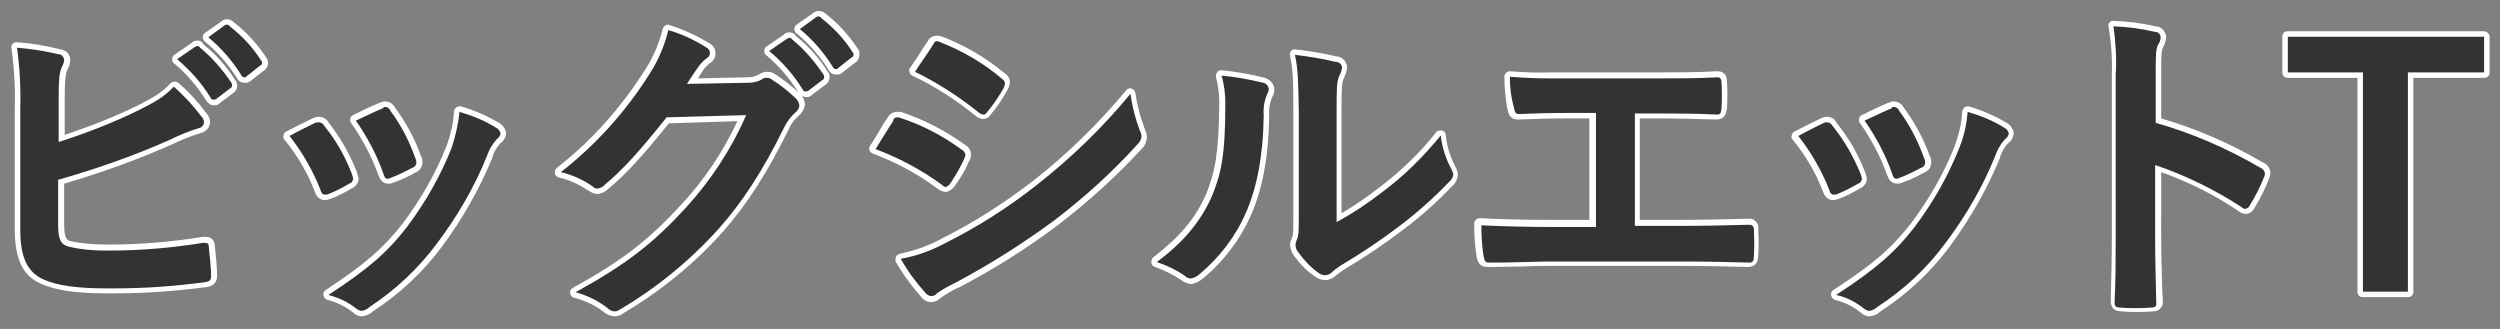 <svg xmlns="http://www.w3.org/2000/svg" viewBox="0 0 456 60"><rect x="0" y="0" width="456" height="60" fill="#808080" stroke="none"/><path d="M112 57.3c-.7-.1-1.3-.3-1.7-.8-1.6-1.2-3.4-2.1-5.5-2.6-.2-.1-.3-.2-.4-.4 0-.2.1-.4.3-.5 9-4.9 13.8-8.6 19.9-15.2 4.4-4.8 8-10.2 10.7-16.2l-13.5.4c-4.7 5.8-7.8 9.3-11.3 12.2-.3.4-.9.7-1.5.8-.5 0-.9-.2-1.3-.5-1.6-1.2-3.5-2-5.5-2.5-.2 0-.3-.2-.4-.4 0-.2 0-.4.2-.5 6.3-5 11.7-10.9 16-17.7 1.6-2.4 2.8-5.1 3.5-8 0-.1.1-.2.2-.3.1 0 .2-.1.2-.1h.1c2.5.8 4.9 1.8 7.1 3.2.5.3.8.8.8 1.4 0 .7-.4 1.2-.9 1.5-.5.4-.9.9-1.3 1.4-.5.8-1 1.5-1.5 2.2l9.8-.2h.3c.9 0 1.7-.2 2.5-.7.2-.2.6-.3 1-.3.5 0 1 .2 1.3.5 1.4.9 2.8 2 4.1 3.3.5.4.9 1 .9 1.7-.1.7-.4 1.3-.9 1.7-.8.6-1.4 1.5-1.8 2.4-3.9 7.9-7.7 13.8-12 18.7-5.3 5.9-11.5 11-18.4 15-.1.3-.5.5-1 .5zm229-.2c-.5 0-1-.2-1.3-.6-1.4-1.1-3.1-1.9-4.9-2.4-.2 0-.3-.2-.4-.4 0-.2.1-.4.2-.5 7.3-4.8 10.8-7.8 14.3-12.4 3.3-4.4 6-9.2 8-14.3.8-2 1.2-4.1 1.3-6.2 0-.2.1-.3.2-.4.1-.1.2-.1.3-.1h.1c2.4.7 4.7 1.7 6.8 2.9.5.3.9.8 1 1.3v.1c-.1.6-.4 1.1-.8 1.4-.7.8-1.3 1.8-1.7 2.8-2.4 5.8-5.4 11.2-9.1 16.1-3.4 4.6-7.6 8.6-12.5 11.7-.2.7-.7 1-1.5 1 .1 0 .1 0 0 0zm-275.1 0c-.5 0-1-.2-1.3-.6-1.4-1.1-3.1-1.9-4.9-2.4-.2 0-.3-.2-.4-.4 0-.2.1-.4.2-.5 7.3-4.8 10.8-7.8 14.3-12.4 3.3-4.4 6-9.2 8-14.3.8-2 1.2-4.1 1.3-6.2 0-.2.1-.3.2-.4.1-.1.2-.1.3-.1h.1c2.4.7 4.7 1.7 6.8 2.9.5.3.9.8 1 1.3v.1c-.1.6-.4 1.1-.8 1.4-.7.8-1.3 1.8-1.7 2.8-2.4 5.7-5.4 11.2-9.1 16.1-3.4 4.6-7.6 8.6-12.5 11.7-.2.7-.8 1-1.5 1 .1 0 .1 0 0 0zm323.7-.6c-.9 0-1.8 0-2.7-.1-.8 0-1.6-.2-1.6-1.4.2-4.2.2-7.7.2-11.8V13.6c.1-3-.1-5.9-.6-8.8 0-.1 0-.3.1-.4.1-.1.2-.2.4-.2 2.5.1 5.1.4 7.5 1 .8 0 1.5.7 1.6 1.5-.1.7-.2 1.2-.6 1.7-.3.6-.3 2.2-.3 5.4V22c6.6 1.9 12.9 4.6 18.8 8.1.1 0 .1 0 .2.1.8.4 1.1 1.4.7 2.2-.7 1.8-1.6 3.6-2.6 5.3-.1.4-.6.8-1.1.9-.5 0-.8-.1-1.1-.4-4.7-3.1-9.7-5.6-15-7.4v12.6c0 3.3.1 6.4.2 10l.1 1.8c0 .3 0 .7-.3 1-.3.3-.8.4-1.3.4-.8-.2-1.7-.1-2.6-.1zm-219.7-2c-.6 0-1.2-.4-1.6-1-1.6-1.8-3.2-3.9-4.4-6.1-.1-.1-.1-.3 0-.5s.2-.3.4-.3c2.8-.5 5.5-1.5 8-2.9 5.8-2.9 11.3-6.4 16.4-10.3 6.3-4.9 12.1-10.5 17.2-16.7.1-.1.2-.2.4-.2h.1c.2.1.3.2.4.4.3 2.3.9 4.5 1.7 6.6.2.4.3.8.3 1.3 0 .7-.3 1.4-.8 1.8-4.6 5-9.8 9.7-15.3 13.9-5.7 4.2-11.7 8-18 11.3-1.2.5-2.3 1.2-3.4 2-.4.5-.8.7-1.4.7.1 0 .1 0 0 0zm261.2-.7c-.3 0-.5-.2-.5-.5V13.8h-13.2c-.3 0-.5-.2-.5-.5V6.7c0-.3.2-.5.5-.5h35.8c.3 0 .5.2.5.5v6.5c0 .3-.2.5-.5.5h-13.4v39.5c0 .3-.2.5-.5.5h-8.2zM21 53h-1.7c-5.3 0-8.9-.5-11.6-1.7C4.6 50 3.1 47 3.1 41.8V19.7c.2-3.7 0-7.3-.5-10.9 0-.2 0-.3.1-.4.1-.1.2-.2.3-.2 2.6.2 5.1.6 7.6 1.2.7 0 1.3.6 1.3 1.4 0 .6-.2 1.1-.5 1.6-.3.9-.4 2.6-.4 5.1v7.7c4.7-1.5 9.4-3.4 13.9-5.6 3.3-1.6 4.7-2.5 6.3-4.2.1-.1.2-.2.4-.2.1 0 .2 0 .3.1 1.9 1.6 3.6 3.5 5.1 5.5.3.3.5.8.6 1.3 0 .9-.7 1.5-1.5 1.6-1.6.5-3.2 1.1-4.8 1.9C24.7 28.5 17.9 31 11 33v7.6c0 2.8.4 3.4 1.6 3.8 2 .4 4.2.7 6.3.7H20c5.6 0 11.3-.5 16.9-1.4h.5c1.1 0 1.2.9 1.2 1.3.2 1.7.4 4 .4 5.3 0 1.3-.9 1.5-1.7 1.6-5.5.7-10.9 1.1-16.3 1.1zm196.1-1.7c-.5 0-1-.3-1.4-.6-1.5-1-3.2-1.8-4.9-2.4-.2-.1-.3-.2-.3-.4s0-.4.2-.5c4.8-3.6 7.8-7.2 9.8-11.7 1.7-4.1 2.4-7.4 2.5-16.8.1-1.7-.1-3.3-.6-4.9 0-.2 0-.3.1-.5.1-.1.2-.2.4-.2 2.6.2 5.2.7 7.7 1.3.2 0 .4.1.6.3.8.5 1 1.6.4 2.4-.5 1.1-.7 2.4-.6 3.8-.1 7.4-1.2 13.2-3.3 17.9-2 4.4-4.9 8.4-8.7 11.5-.5.5-1.1.8-1.8.9 0-.1 0-.1-.1-.1zm24.4-.7c-.5-.1-1.1-.3-1.5-.6-1.4-1.1-2.7-2.3-3.7-3.8-.3-.4-.6-.9-.6-1.5 0-.5.1-.9.3-1.2.3-.6.3-1.1.3-3.3V20.4c0-5.2 0-7.6-.6-10.3 0-.2 0-.3.1-.4.1-.1.2-.2.4-.2 2.5.3 5 .7 7.5 1.3.8 0 1.5.7 1.5 1.5-.1.7-.2 1.3-.5 1.8-.5 1-.5 2.2-.5 6.4v19.2c2.7-1.5 5.3-3.2 7.7-5.1 3.9-2.9 7.4-6.3 10.4-10.1.1-.1.2-.2.4-.2h.1c.2.1.3.2.4.4.2 2.1.8 4 1.8 5.9.2.4.3.8.4 1.2v.1c-.1.7-.5 1.4-1.1 1.8-2.7 2.8-5.7 5.5-8.9 7.8-3.4 2.6-7 5.1-10.7 7.2-.6.4-1.1.8-1.7 1.2-.3.5-.8.7-1.5.7.1 0 .1 0 0 0 .1 0 0 0 0 0zm29.9-2.5c-1.2 0-1.4-.8-1.5-1.6-.3-1.9-.4-3.8-.4-5.7 0-.1.1-.3.2-.4.1-.1.2-.1.3-.1 3.6.2 7.8.3 12.7.3h7.7V21.1h-4.2c-4.4 0-6.9.1-9.3.2h-.2c-1 0-1.2-.9-1.4-1.7-.3-1.9-.5-3.8-.5-5.7 0-.1.1-.3.2-.4.1-.1.2-.1.3-.1 2.5.2 5 .3 7.5.3h19.8c3.7 0 6.9 0 10.5-.2h.1c.5 0 1.2.3 1.2 1.5.1 1.5.1 3.2 0 4.7 0 .6-.1 1.6-1.3 1.6-3.8-.2-6.8-.2-10.3-.2h-4.2v19.5h8.1c4 0 7.8-.1 11.9-.2h.7c.7.2 1.1.8 1 1.5.1 1.6.1 3.2 0 4.8 0 .7-.2 1.6-1.4 1.6-2.8-.1-8.1-.2-12.1-.2h-24.1c-1.2 0-2.8 0-4.6.1-1.9.1-4.1.1-6.4.1-.1-.2-.2-.2-.3-.2zM334.5 36c-1 0-1.3-.9-1.4-1.3-1.3-3.4-3.2-6.6-5.6-9.5-.1-.1-.1-.3-.1-.4 0-.1.1-.3.2-.3 1.8-1 3.2-1.7 4.3-2.2l.4-.2s.1 0 .1-.1c.2-.1.5-.2.7-.2.6 0 1.1.3 1.4.8 2.2 2.7 4 5.7 5.2 9 .1.3.2.7.3 1v.2c-.1.6-.5 1-1 1.2-1.2.7-2.5 1.4-3.9 1.9-.2.1-.4.1-.6.1zM59.4 36c-1 0-1.3-.9-1.4-1.3-1.3-3.4-3.2-6.6-5.6-9.5-.1-.1-.1-.3-.1-.4 0-.1.1-.3.2-.3 1.8-1 3.1-1.6 4.3-2.2l.4-.2s.1 0 .1-.1c.2-.1.5-.2.7-.2.6 0 1.1.3 1.4.8 2.2 2.7 4 5.7 5.2 9 .1.3.2.7.3 1v.2c-.1.6-.5 1-1 1.2-1.2.7-2.5 1.4-3.9 1.9-.2.1-.4.1-.6.1zm113-1.5c-.4 0-.8-.2-1-.5-3.6-2.6-7.7-4.8-11.9-6.4l-.3-.3c0-.1 0-.3.1-.4.6-.9 1.1-1.7 1.5-2.4.7-1.1 1.2-2 1.7-2.6.3-.5.8-.9 1.4-.9h.3c4.2 1.4 8.2 3.4 11.7 6 .4.2.8.7.9 1.2v.1c0 .3-.1.6-.3.8-.7 1.6-1.6 3.1-2.7 4.6-.2.4-.6.7-1.1.8h-.3zm173.4-1.6c-.8 0-1.1-.8-1.3-1.3-1.2-3.4-2.9-6.6-5-9.5-.1-.1-.1-.3-.1-.4 0-.1.1-.3.3-.3l.4-.2c2.1-1 3.4-1.6 4.4-2 0 0 .1-.1.2-.1.2-.1.4-.1.6-.1.6 0 1.2.4 1.4.9 2 2.7 3.5 5.7 4.6 8.8.1.1.1.3.2.4.2.8-.2 1.7-1 1.9-1.3.7-2.7 1.4-4.2 1.9h-.5zm-275.1 0c-.8 0-1.1-.8-1.3-1.3-1.2-3.4-2.9-6.6-5-9.5-.1-.1-.1-.3-.1-.4 0-.1.1-.3.3-.3l.4-.2c2.1-1 3.4-1.6 4.4-2 0 0 .1-.1.2-.1.2-.1.4-.1.6-.1.6 0 1.2.4 1.4.9 2 2.7 3.5 5.7 4.6 8.8.1.1.1.3.2.4.2.8-.2 1.7-1 1.9-1.3.7-2.7 1.4-4.2 1.9h-.5zm108.7-11.6c-.5-.1-.9-.2-1.2-.6-3.5-2.9-7.4-5.3-11.5-7.3l-.3-.3c0-.1 0-.3.1-.4.5-.8 1-1.6 1.6-2.4.5-.8 1.1-1.6 1.6-2.4.1-.2.1-.3.2-.4.3-.3.7-.5 1.1-.5.3 0 .6.1.8.3 4.1 1.6 7.9 3.9 11.4 6.7.4.2.6.6.7 1.1 0 .4-.1.8-.3 1.1-.8 1.6-1.9 3.1-3.1 4.5-.3.4-.7.6-1.1.6zM39.1 18.6c-.4 0-.8-.3-1-.7-1.6-2.5-3.6-4.8-5.9-6.8-.2-.1-.3-.2-.2-.4s.1-.3.2-.4l3.2-2.2c.2-.1.4-.2.6-.2.3 0 .7.2.9.4 2.2 1.9 4.2 4 5.8 6.5 0 0 .1.1.1.2.1.3.1.6 0 .8-.1.3-.3.5-.6.6l-2.4 1.8s-.2.1-.3.2c-.1.1-.3.2-.4.2zm108-1.5c-.4 0-.8-.3-1-.7-1.6-2.5-3.6-4.8-5.9-6.8-.1-.1-.2-.2-.2-.4s.1-.3.2-.4l3.2-2.2c.2-.2.5-.2.7-.2.3 0 .7.2.9.4 2.2 1.9 4.2 4 5.8 6.5 0 0 .1.1.1.2.1.3.1.6 0 .8-.1.3-.3.5-.6.6l-2.4 1.8s-.2.1-.3.2c-.2.1-.4.2-.5.2zM44.5 14.6c-.5 0-.9-.3-1-.7-1.5-2.5-3.5-4.8-5.8-6.7-.1-.1-.2-.2-.2-.4s.1-.3.2-.4l3-2.2c.2-.1.4-.2.7-.2.3 0 .7.2.9.4 2.3 1.8 4.2 3.9 5.8 6.3 0 0 .1.1.1.2.3.6.1 1.3-.5 1.6l-2.3 1.8c0 .1-.2.2-.3.2-.3 0-.4.1-.6.1zm108-1.5c-.5 0-.9-.3-1-.7-1.6-2.5-3.5-4.8-5.9-6.7-.1-.1-.2-.2-.2-.4s.1-.3.2-.4l3-2.2c.2-.2.5-.2.7-.2.3 0 .7.2.9.4 2.3 1.8 4.2 3.9 5.8 6.3 0 0 .1.1.1.2.3.6.1 1.3-.5 1.6l-2.3 1.8c0 .1-.2.2-.3.2-.2 0-.3.1-.5.1z" fill-rule="evenodd" clip-rule="evenodd" fill="#333"/><path d="M149.3 3c.2 0 .4.1.5.3 2.2 1.7 4.2 3.8 5.7 6.2l.1.1c.2.3.1.8-.3.9l-2.4 1.9-.2.2h-.2c-.2 0-.5-.1-.6-.4-1.6-2.6-3.6-4.9-6-6.9l3-2.2c.2-.1.3-.1.4-.1M41.4 4.5c.2 0 .4.1.5.3 2.2 1.7 4.2 3.8 5.7 6.2l.1.1c.2.3.1.8-.3.9L45 13.9l-.2.2h-.2c-.2 0-.5-.1-.6-.4-1.6-2.6-3.6-4.9-6-6.9l3-2.2c.1-.1.2-.1.4-.1m344.1.3c2.5.1 5 .4 7.5 1 .6 0 1.1.4 1.1 1 0 .5-.2 1-.5 1.4-.4.8-.4 2.3-.4 5.6v8.6c6.7 1.9 13.1 4.7 19.1 8.2.1 0 .1 0 .2.1.5.3.8.9.5 1.5-.7 1.8-1.6 3.6-2.6 5.2-.1.3-.4.6-.8.7-.3 0-.5-.1-.7-.3-4.9-3.2-10.2-5.8-15.8-7.7v13.3c0 3.9.1 7.4.2 11.8.1.7-.2.9-1.1.9-.9.1-1.8.1-2.7.1s-1.8 0-2.7-.1c-.8 0-1.1-.2-1.1-.9.2-4.4.2-8 .2-11.8V13.6c.2-2.9 0-5.9-.4-8.8m-263.6.7c2.5.7 4.8 1.8 7 3.2.4.2.6.6.6 1s-.3.8-.7 1c-.6.5-1.1 1-1.5 1.6-.7 1-1.3 1.9-2 3l10.8-.2h.3c1 0 1.9-.2 2.7-.7.2-.2.5-.2.7-.2h.1c.3 0 .7.1 1 .4 1.5.9 2.8 2 4.1 3.2.4.3.7.8.8 1.4 0 .5-.3 1-.7 1.3-.8.7-1.5 1.6-2 2.6-4 8.2-7.9 14-11.9 18.5-5.3 5.9-11.4 10.9-18.2 14.9-.3.2-.6.3-.9.3-.5 0-1-.3-1.4-.7-1.7-1.3-3.6-2.2-5.7-2.8 9.4-5.2 14.1-8.9 20-15.3 4.6-5 8.4-10.8 11.1-17l-14.5.4c-4.9 6.1-7.9 9.5-11.3 12.3-.3.4-.8.6-1.3.7-.3 0-.7-.1-.9-.4-1.7-1.2-3.7-2.1-5.8-2.6 6.4-5 11.8-11 16.1-17.8 1.6-2.4 2.8-5.2 3.5-8.1m331.2 1.2v6.5h-13.9v40H431v-40h-13.7V6.7h35.8M144 6.9c.2 0 .4.1.5.3 2.2 1.8 4.1 4 5.7 6.4 0 0 .1.1.1.2.1.3 0 .7-.3.8l-2.5 1.9c-.1.1-.1.1-.2.1s-.2.1-.3.1c-.2 0-.5-.1-.6-.4-1.6-2.6-3.7-5-6.1-7l3.2-2.2c.3-.2.4-.2.5-.2m26.9.6c.2 0 .4.1.6.2 4.1 1.6 7.9 3.8 11.3 6.7.3.2.5.5.5.8 0 .3-.1.5-.2.8-.9 1.6-1.9 3.1-3.1 4.5-.1.2-.3.4-.6.4s-.7-.2-.9-.4c-3.6-2.9-7.5-5.4-11.6-7.4 1-1.6 2.2-3.2 3.2-4.8 0-.1.1-.2.2-.3.1-.4.4-.5.6-.5M36 8.4c.2 0 .4.1.5.3 2.2 1.8 4.1 4 5.7 6.4 0 0 .1.1.1.2.1.3 0 .7-.3.8L39.5 18c-.1.1-.1.1-.2.1s-.2.1-.3.1c-.2 0-.5-.1-.6-.4-1.6-2.6-3.7-5-6.1-7l3.2-2.2c.3-.2.4-.2.5-.2m-32.9.3c2.5.2 5.1.6 7.6 1.2.5 0 .9.4 1 1 0 .4-.2.9-.4 1.3-.5 1-.6 2.6-.6 5.4v8.3c5-1.6 9.9-3.5 14.6-5.8 3.2-1.6 4.7-2.5 6.4-4.3 1.8 1.6 3.5 3.4 5 5.4.3.3.5.7.5 1.1 0 .6-.5 1-1 1.1-1.7.5-3.4 1.2-5 2-6.7 3-13.6 5.4-20.6 7.4v8c0 2.8.4 3.8 2 4.2 2.1.5 4.3.7 6.4.7h1.1c5.7 0 11.3-.5 16.9-1.4h.4c.6 0 .7.3.7.9.2 1.7.4 4 .4 5.2 0 .8-.4 1-1.3 1.1-5.4.7-10.7 1.1-16.1 1.1h-1.7c-5.3 0-8.9-.5-11.4-1.6-3-1.3-4.3-4.1-4.3-9V19.7c.1-3.7-.1-7.4-.6-11M236.2 10c2.5.3 5 .7 7.5 1.3.6 0 1 .4 1.1 1-.1.5-.2 1-.5 1.5-.5 1.1-.5 2.3-.5 6.7v20c3-1.6 5.8-3.5 8.5-5.6 3.9-2.9 7.4-6.4 10.5-10.2.2 2.1.9 4.2 1.9 6.1.2.3.3.7.4 1-.1.6-.4 1.1-.9 1.5-2.7 2.8-5.7 5.5-8.9 7.9-3.4 2.6-7 5-10.7 7.2-.6.4-1.2.8-1.7 1.3-.3.3-.8.5-1.2.5-.5 0-.9-.2-1.3-.5-1.4-1-2.6-2.3-3.6-3.7-.3-.4-.5-.8-.5-1.3 0-.3.1-.6.2-.9.4-.8.4-1.5.4-4.6V20.5c-.1-5.3-.1-7.7-.7-10.5m-13.4 3.8c2.6.2 5.1.7 7.6 1.3.2 0 .3.1.5.2.5.4.7 1.1.3 1.7-.6 1.3-.8 2.7-.7 4.1-.1 7.5-1.3 13.2-3.2 17.6-1.9 4.4-4.8 8.2-8.5 11.3-.4.4-1 .7-1.6.8-.4 0-.8-.2-1.1-.5-1.6-1.1-3.3-1.9-5.1-2.5 4.7-3.5 7.9-7.2 10-11.9 1.7-4.1 2.5-7.4 2.5-17 0-1.8-.2-3.5-.7-5.1m52.6.2c2.5.2 5 .3 7.5.3h19.8c3.7 0 7 0 10.5-.2h.1c.5 0 .7.4.7 1 .1 1.5.1 3.2 0 4.7-.1.8-.2 1.1-.8 1.1-4-.2-7-.2-10.3-.2h-4.7v20.5h8.6c4 0 8-.1 12.1-.2h.4c.4.1.7.5.6 1 .1 1.6.1 3.2 0 4.8 0 .8-.2 1.1-.9 1.1-2.9-.1-8.2-.2-12.1-.2h-24.1c-2.5 0-6.4.2-11 .2h-.2c-.7 0-.8-.3-1-1.2-.3-1.9-.4-3.7-.4-5.6 4.3.2 8.9.3 12.7.3h8.2V20.6h-4.7c-4.3 0-6.8.1-9.3.2h-.1c-.6 0-.7-.4-.9-1.3-.5-1.8-.7-3.6-.7-5.5m-69.2 3.1c.3 2.3.9 4.6 1.7 6.7.2.4.3.7.3 1.1 0 .5-.3 1-.7 1.4-4.6 5.1-9.7 9.7-15.2 13.9-5.7 4.2-11.7 8-17.9 11.3-1.2.6-2.4 1.2-3.5 2-.2.3-.6.5-1 .5-.5 0-.9-.3-1.2-.7-1.7-1.9-3.2-3.9-4.4-6.1 2.9-.5 5.6-1.5 8.2-2.9 5.8-2.9 11.3-6.4 16.4-10.4 6.4-5 12.2-10.6 17.3-16.8m139.2 2.4c.4 0 .8.2 1 .7 2 2.7 3.5 5.6 4.6 8.8.1.1.1.2.1.3.2.6-.2 1.2-.7 1.3-1.3.7-2.7 1.4-4.1 1.9-.1.1-.3.1-.4.1-.4 0-.6-.3-.8-1-1.2-3.4-2.9-6.6-5-9.6 2.4-1.1 3.8-1.8 4.8-2.2.1 0 .1-.1.2-.1 0-.2.1-.2.3-.2m-275.2 0c.4 0 .8.2 1 .7 2 2.7 3.5 5.6 4.6 8.8.1.1.1.2.1.3.2.6-.2 1.2-.7 1.3-1.3.7-2.7 1.4-4.1 1.9-.1.1-.3.1-.4.1-.4 0-.6-.3-.8-1-1.2-3.4-2.9-6.6-5-9.6 2.4-1.1 3.8-1.8 4.8-2.2.1 0 .1-.1.2-.1.1-.2.2-.2.3-.2m288.7.9c2.4.7 4.6 1.6 6.7 2.9.4.2.7.6.8 1 0 .4-.3.8-.7 1.1-.8.9-1.4 1.9-1.8 3.1-2.3 5.7-5.4 11-9.1 15.9-3.4 4.6-7.6 8.5-12.4 11.6-.4.4-.9.6-1.4.7-.4 0-.7-.2-1-.4-1.5-1.2-3.2-2.1-5.1-2.5 7.2-4.7 10.8-7.8 14.4-12.5 3.3-4.4 6.1-9.3 8.1-14.4.9-2.2 1.3-4.3 1.5-6.5m-275.1 0c2.4.7 4.6 1.6 6.7 2.9.4.2.7.6.8 1 0 .4-.3.8-.7 1.1-.8.9-1.4 1.9-1.8 3.1-2.3 5.7-5.4 11-9.1 15.9-3.4 4.6-7.6 8.5-12.3 11.6-.4.4-.9.6-1.4.7-.4 0-.7-.2-1-.4-1.5-1.2-3.2-2-5.1-2.5 7.2-4.7 10.8-7.8 14.4-12.5 3.3-4.4 6.1-9.3 8.1-14.4.7-2.2 1.2-4.3 1.4-6.5m79.9 1h.2c4.1 1.3 8 3.3 11.5 5.9.4.2.6.5.7.9 0 .2-.1.5-.2.7-.7 1.6-1.6 3.1-2.6 4.6-.2.3-.5.5-.8.6-.3 0-.5-.2-.7-.4-3.7-2.7-7.8-4.9-12.1-6.5 1.5-2.4 2.5-4.1 3.2-5.1 0-.5.4-.7.8-.7m169.5.9c.4 0 .8.2 1 .6 2.2 2.7 3.9 5.7 5.2 8.9.1.3.2.6.2.9-.1.4-.3.7-.7.8-1.2.7-2.5 1.4-3.8 1.9-.2.1-.4.1-.6.1-.5 0-.7-.3-.9-1-1.4-3.5-3.3-6.8-5.6-9.7 2-1.1 3.5-1.8 4.7-2.4 0 0 .1 0 .1-.1.1.1.3 0 .4 0m-275.1 0c.4 0 .8.2 1 .6 2.2 2.7 3.9 5.7 5.1 8.9.1.3.2.6.2.9-.1.4-.3.7-.7.8-1.2.7-2.5 1.4-3.8 1.9-.2.1-.4.1-.6.1-.5 0-.7-.3-.9-1-1.4-3.5-3.3-6.8-5.6-9.7 2-1.1 3.5-1.8 4.7-2.4 0 0 .1 0 .1-.1.2.1.4 0 .5 0M149.3 2c-.3 0-.6.1-.9.3 0 0-.1 0-.1.1l-3 2.1c-.3.2-.4.5-.4.8 0 .3.1.6.4.8 2.3 1.9 4.2 4.1 5.8 6.6.3.6.8.9 1.5.9.2 0 .4 0 .6-.1.2-.1.4-.2.5-.3l2.3-1.8c.4-.2.6-.6.7-1 .1-.4.1-.9-.1-1.3 0-.1-.1-.2-.2-.3-1.6-2.4-3.5-4.5-5.8-6.3-.3-.3-.8-.5-1.3-.5zM41.4 3.5c-.3 0-.6.1-.9.3 0 0-.1 0-.1.1l-3 2.1c-.3.2-.4.4-.4.8 0 .3.1.6.4.8 2.3 1.9 4.2 4.1 5.8 6.6.3.6.8.9 1.5.9.2 0 .4 0 .6-.1.2-.1.4-.2.5-.3l2.3-1.8c.8-.5 1-1.5.6-2.2-.1-.1-.1-.2-.2-.3C46.9 8 45 5.9 42.7 4.1c-.4-.4-.9-.6-1.3-.6zm344.1.3c-.3 0-.6.1-.7.3-.2.2-.3.5-.2.8.5 2.9.7 5.8.6 8.7v29.5c0 4.1-.1 7.6-.2 11.8 0 1.3.7 1.9 2.1 1.9.9.1 1.8.1 2.7.1.9 0 1.8 0 2.7-.1.6 0 1.2-.1 1.6-.6.5-.5.4-1.2.4-1.4l-.1-1.8c-.1-3.5-.2-6.6-.2-9.9V31.4c5 1.8 9.7 4.1 14.1 7.1.3.3.8.5 1.3.5h.2c.7-.1 1.2-.6 1.5-1.2 1-1.7 1.9-3.4 2.6-5.3.5-1 .1-2.3-1-2.8-.1 0-.1-.1-.2-.1-5.8-3.4-12-6.1-18.5-8v-7.8c0-2.8 0-4.6.3-5.1s.5-1.1.6-1.8v-.2c-.1-1.1-1-1.9-2-1.9-2.5-.6-5.1-.9-7.6-1zm-263.6.7c-.2 0-.3 0-.5.1s-.4.4-.5.6c-.7 2.8-1.8 5.4-3.4 7.8-4.3 6.7-9.6 12.7-15.9 17.6-.3.2-.4.6-.4 1s.4.7.8.8c1.9.4 3.7 1.3 5.4 2.4.4.3.9.5 1.5.6h.1c.7-.1 1.4-.4 1.9-.9 3.4-2.8 6.5-6.3 11.1-12l12.5-.4c-2.6 5.6-6.1 10.8-10.3 15.3-6 6.5-10.8 10.2-19.7 15.1-.4.2-.6.6-.5 1 .1.4.3.7.7.8 1.9.5 3.7 1.3 5.3 2.5.5.5 1.2.8 2 .9h.1c.6 0 1.1-.2 1.5-.5 6.9-4.1 13.1-9.1 18.4-15.1 4.3-4.9 8.1-10.8 12-18.8.4-.9 1-1.6 1.7-2.2.6-.5 1-1.2 1.1-2v-.2c-.1-.8-.5-1.6-1.1-2-1.3-1.2-2.7-2.3-4.2-3.3-.4-.3-.9-.5-1.5-.5h-.1c-.4 0-.9.1-1.3.4-.7.4-1.4.6-2.2.6h-.2l-8.9.2c.3-.5.6-.9.9-1.4.3-.5.7-.9 1.2-1.3.7-.4 1.1-1.1 1.1-1.8v-.1c0-.8-.4-1.4-1.1-1.8-2.3-1.4-4.7-2.5-7.2-3.3-.1-.1-.2-.1-.3-.1zm331.2 1.2h-35.8c-.6 0-1 .4-1 1v6.5c0 .6.4 1 1 1H430v39c0 .6.4 1 1 1h8.2c.6 0 1-.4 1-1v-39h12.9c.6 0 1-.4 1-1V6.7c0-.5-.5-1-1-1zM144 5.9c-.3 0-.7.1-.9.3l-.1.1-3.2 2.2c-.3.2-.4.5-.4.8 0 .3.1.6.4.8 2.3 1.9 4.2 4.2 5.8 6.7.3.5.8.9 1.4.9.2 0 .5 0 .7-.1.2-.1.3-.2.4-.3l2.4-1.8c.7-.4 1-1.3.7-2.1-.1-.1-.1-.2-.2-.3-1.6-2.5-3.5-4.7-5.8-6.5-.3-.5-.7-.7-1.2-.7zm26.9.6c-.6 0-1.2.3-1.5.7-.1.2-.2.3-.3.5-.5.7-1 1.5-1.5 2.3-.5.8-1.1 1.6-1.6 2.4-.2.2-.2.5-.1.8.1.3.3.5.5.6 4.1 1.9 7.9 4.4 11.4 7.2.4.4.9.6 1.4.7h.1c.6 0 1.1-.3 1.4-.8 1.2-1.4 2.2-2.9 3.1-4.6.2-.4.4-.8.4-1.3v-.1c0-.6-.4-1.2-.9-1.5-3.4-2.8-7.2-5.1-11.4-6.7-.2-.1-.6-.2-1-.2zM36 7.4c-.3 0-.7.1-.9.3l-.1.1-3.2 2.2c-.3.2-.4.5-.4.8 0 .3.1.6.4.8 2.3 1.9 4.2 4.2 5.8 6.7.3.5.8.9 1.4.9.2 0 .5 0 .7-.1.2-.1.3-.2.4-.3l2.4-1.8c.3-.2.6-.5.7-.9.1-.4.1-.8-.1-1.2-.1-.1-.1-.2-.2-.3-1.6-2.5-3.5-4.7-5.8-6.5-.2-.5-.6-.7-1.1-.7zM3 7.7c-.2 0-.5.1-.7.3-.2.2-.3.6-.2.9.5 3.6.7 7.2.6 10.8v22.2c0 5.4 1.5 8.5 4.9 9.9 2.7 1.2 6.4 1.7 11.8 1.7h1.7c5.4 0 10.9-.4 16.3-1.1 1.4-.1 2.2-.8 2.2-2.1s-.2-3.6-.4-5.3c0-.4-.1-1.8-1.7-1.8H37c-5.6.9-11.2 1.4-16.8 1.4h-1.1c-2.1 0-4.2-.2-6.2-.6-.7-.2-1.2-.4-1.2-3.3v-7.2c6.8-2 13.5-4.4 20-7.3 1.6-.8 3.2-1.4 4.8-1.9 1-.2 1.8-1 1.8-2v-.1c0-.6-.3-1.2-.7-1.6-1.5-2-3.2-3.9-5.1-5.5-.2-.2-.4-.2-.7-.2-.3 0-.5.1-.7.3-1.5 1.6-2.9 2.5-6.1 4.1-4.3 2.1-8.7 3.8-13.2 5.3v-7c0-2.3.1-4.1.5-4.9.3-.5.5-1.1.5-1.7v-.1c0-1-.8-1.8-1.8-1.9-2.7-.7-5.3-1.1-8-1.3.1 0 .1 0 0 0zM236.2 9c-.3 0-.6.1-.7.3-.2.2-.3.6-.2.9.6 2.7.6 5 .6 10.2v19.8c0 2.1 0 2.6-.2 3.1-.2.4-.4.9-.4 1.4v.1c.1.6.3 1.3.7 1.8 1.1 1.5 2.3 2.8 3.8 3.8.5.4 1.1.6 1.8.7h.1c.7 0 1.3-.3 1.8-.7.5-.4 1-.8 1.6-1.2 3.7-2.2 7.3-4.6 10.7-7.2 3.2-2.4 6.2-5 8.9-7.9.7-.5 1.1-1.3 1.2-2.1v-.3c-.1-.5-.2-.9-.5-1.4-.9-1.8-1.5-3.7-1.7-5.7 0-.4-.3-.7-.7-.8h-.3c-.3 0-.6.1-.8.4-3 3.8-6.5 7.1-10.3 10-2.2 1.7-4.5 3.3-6.9 4.7V20.5c0-4.2 0-5.3.4-6.2.3-.6.5-1.2.6-1.9v-.2c-.1-1-.9-1.9-1.9-1.9-2.5-.6-5-1-7.6-1.3zm-13.4 3.8c-.3 0-.6.1-.8.4-.2.3-.3.6-.2.9.4 1.5.6 3.1.6 4.7-.1 9.4-.8 12.6-2.4 16.6-1.9 4.4-4.9 7.9-9.6 11.5-.3.2-.4.6-.4 1 .1.4.3.7.7.8 1.7.6 3.3 1.4 4.8 2.4.5.4 1 .6 1.6.7h.2c.8-.1 1.5-.5 2.1-1 3.8-3.1 6.8-7.1 8.8-11.6 2.1-4.8 3.2-10.7 3.3-18v-.1c-.1-1.2.1-2.4.6-3.5.6-1 .4-2.3-.6-3-.3-.2-.5-.3-.8-.4-2.6-.7-5.2-1.1-7.9-1.4.1 0 0 0 0 0zm52.6.2c-.3 0-.5.1-.7.3-.2.2-.3.5-.3.7 0 1.9.2 3.9.5 5.7.2.8.4 2.1 1.9 2.1h.2c2.4-.1 4.9-.2 9.2-.2h3.7v18.5h-7.2c-4.9 0-9-.1-12.7-.3h-.1c-.3 0-.5.1-.7.3-.2.2-.3.4-.3.7 0 1.9.1 3.9.4 5.8.1.8.4 2.1 2 2.1h.3c2.3 0 4.5-.1 6.4-.1 1.8-.1 3.4-.1 4.6-.1h24.1c4 0 9.3.1 12.1.2.9 0 1.9-.4 1.9-2.1.1-1.5.1-3.2 0-4.7.1-.4 0-.8-.2-1.2-.3-.4-.6-.7-1.1-.8h-.8c-4.1.1-8 .2-11.9.2h-7.6V21.6h3.7c3.5 0 6.5.1 10.3.2 1.7 0 1.8-1.5 1.9-2.1.1-1.6.1-3.3 0-4.8 0-1.8-1.3-1.9-1.7-1.9h-.2c-3.5.2-6.7.2-10.4.2h-19.8c-2.4.1-4.9 0-7.5-.2.1 0 0 0 0 0zm-69.2 3.1c-.3 0-.6.1-.8.4-5.1 6.1-10.8 11.7-17.1 16.6-5.1 3.9-10.5 7.4-16.3 10.3-2.5 1.4-5.1 2.3-7.9 2.9-.3.1-.6.3-.7.6-.1.3-.1.6 0 .9 1.3 2.2 2.8 4.3 4.5 6.2.4.6 1.1 1.1 1.9 1.1h.1c.6 0 1.2-.3 1.6-.7 1-.7 2.1-1.4 3.2-1.9h.1c6.3-3.3 12.4-7.1 18.1-11.4 5.5-4.2 10.7-8.9 15.3-13.9.6-.5.9-1.3 1-2.1V25c0-.5-.2-1-.4-1.5-.8-2.1-1.4-4.3-1.7-6.5-.1-.4-.3-.7-.7-.8 0-.1-.1-.1-.2-.1zm139.2 2.4c-.3 0-.5.1-.8.2-.1 0-.2.1-.3.1-1 .4-2.3 1-4.3 2l-.4.2c-.3.1-.5.4-.5.7-.1.3 0 .6.2.8 2 2.9 3.7 6 4.9 9.4.2.5.6 1.6 1.8 1.6.2 0 .5 0 .7-.1 1.4-.5 2.9-1.1 4.2-1.9.5-.2.9-.5 1.1-.9.3-.5.3-1 .2-1.6 0-.2-.1-.3-.2-.5-1.1-3.1-2.7-6.1-4.7-8.8-.4-.8-1.2-1.2-1.9-1.2zm-275.2 0c-.3 0-.5.1-.8.2-.1 0-.2.1-.3.1-1 .4-2.3 1-4.3 2l-.4.2c-.3.1-.5.4-.5.7-.1.3 0 .6.2.8 2 2.9 3.7 6 4.9 9.4.2.5.6 1.6 1.8 1.6.2 0 .5 0 .7-.1 1.4-.5 2.9-1.1 4.2-1.9.5-.2.9-.5 1.1-.9.3-.5.3-1 .2-1.6 0-.2-.1-.3-.2-.5-1.1-3.1-2.7-6.1-4.7-8.8-.4-.8-1.1-1.2-1.9-1.2zm288.7.9c-.2 0-.4.1-.6.2-.2.2-.4.5-.4.8-.1 2.1-.6 4.1-1.3 6.1-2 5.1-4.7 9.8-8 14.2-3.5 4.5-6.9 7.5-14.2 12.2-.3.2-.5.6-.4 1 .1.4.4.7.7.8 1.7.4 3.3 1.2 4.7 2.3.4.4 1 .7 1.6.7h.1c.7-.1 1.4-.4 1.9-.9 4.9-3.2 9.1-7.1 12.6-11.8 3.7-5 6.8-10.4 9.2-16.2v-.1c.3-1 .8-1.9 1.5-2.6.6-.4.9-1 1-1.7v-.3c-.2-.7-.6-1.3-1.3-1.7-2.2-1.3-4.5-2.3-6.9-3h-.2zm-275.1 0c-.2 0-.4.1-.6.2-.2.2-.4.5-.4.8-.1 2.1-.6 4.1-1.3 6.1-2 5.1-4.7 9.8-8 14.2-3.5 4.5-6.9 7.5-14.1 12.2-.3.2-.5.6-.4 1 .1.4.4.7.7.8 1.7.4 3.3 1.2 4.7 2.3.4.4 1 .7 1.6.7h.1c.7-.1 1.4-.4 1.9-.9 4.9-3.2 9.1-7.1 12.6-11.8 3.7-5 6.8-10.4 9.2-16.2v-.1c.3-1 .8-1.9 1.5-2.6.6-.4.9-1 1-1.7v-.3c-.2-.7-.6-1.3-1.3-1.7-2.2-1.3-4.5-2.3-6.9-3h-.3zm79.9 1c-.8 0-1.5.4-1.8 1.1-.5.6-1 1.5-1.7 2.7-.4.7-.9 1.5-1.5 2.4-.2.3-.2.6-.1.8.1.3.3.5.6.6 4.2 1.6 8.2 3.7 11.8 6.4.3.3.8.5 1.3.6h.4c.6-.2 1-.5 1.4-1 1.1-1.5 2-3 2.7-4.7.2-.3.3-.6.3-1V28c-.1-.7-.5-1.3-1.1-1.6-3.6-2.6-7.5-4.6-11.7-6h-.6zm169.5.9c-.3 0-.6.1-.9.2-.1 0-.1.1-.2.1l-.4.2c-1.2.6-2.5 1.2-4.4 2.2-.3.1-.4.4-.5.7-.1.3 0 .6.2.8 2.3 2.8 4.2 6 5.5 9.4.1.4.6 1.6 1.9 1.6.3 0 .6-.1.9-.2 1.4-.5 2.7-1.2 3.9-1.9.7-.3 1.2-.9 1.3-1.6v-.3c-.1-.4-.2-.8-.3-1.1-1.3-3.3-3-6.3-5.3-9.1-.2-.6-.9-1-1.7-1zm-275.1 0c-.3 0-.6.1-.9.2-.1 0-.1.1-.2.1l-.4.2c-1.2.6-2.5 1.2-4.4 2.2-.3.1-.4.4-.5.7-.1.3 0 .6.2.8 2.3 2.8 4.2 6 5.5 9.4.1.4.6 1.6 1.9 1.6.3 0 .6-.1.9-.2 1.4-.5 2.7-1.2 3.9-1.9.7-.3 1.2-.9 1.3-1.6v-.3c-.1-.4-.2-.8-.3-1.1-1.3-3.3-3-6.3-5.2-9.1-.3-.6-1-1-1.8-1z" fill="#fff"/></svg>